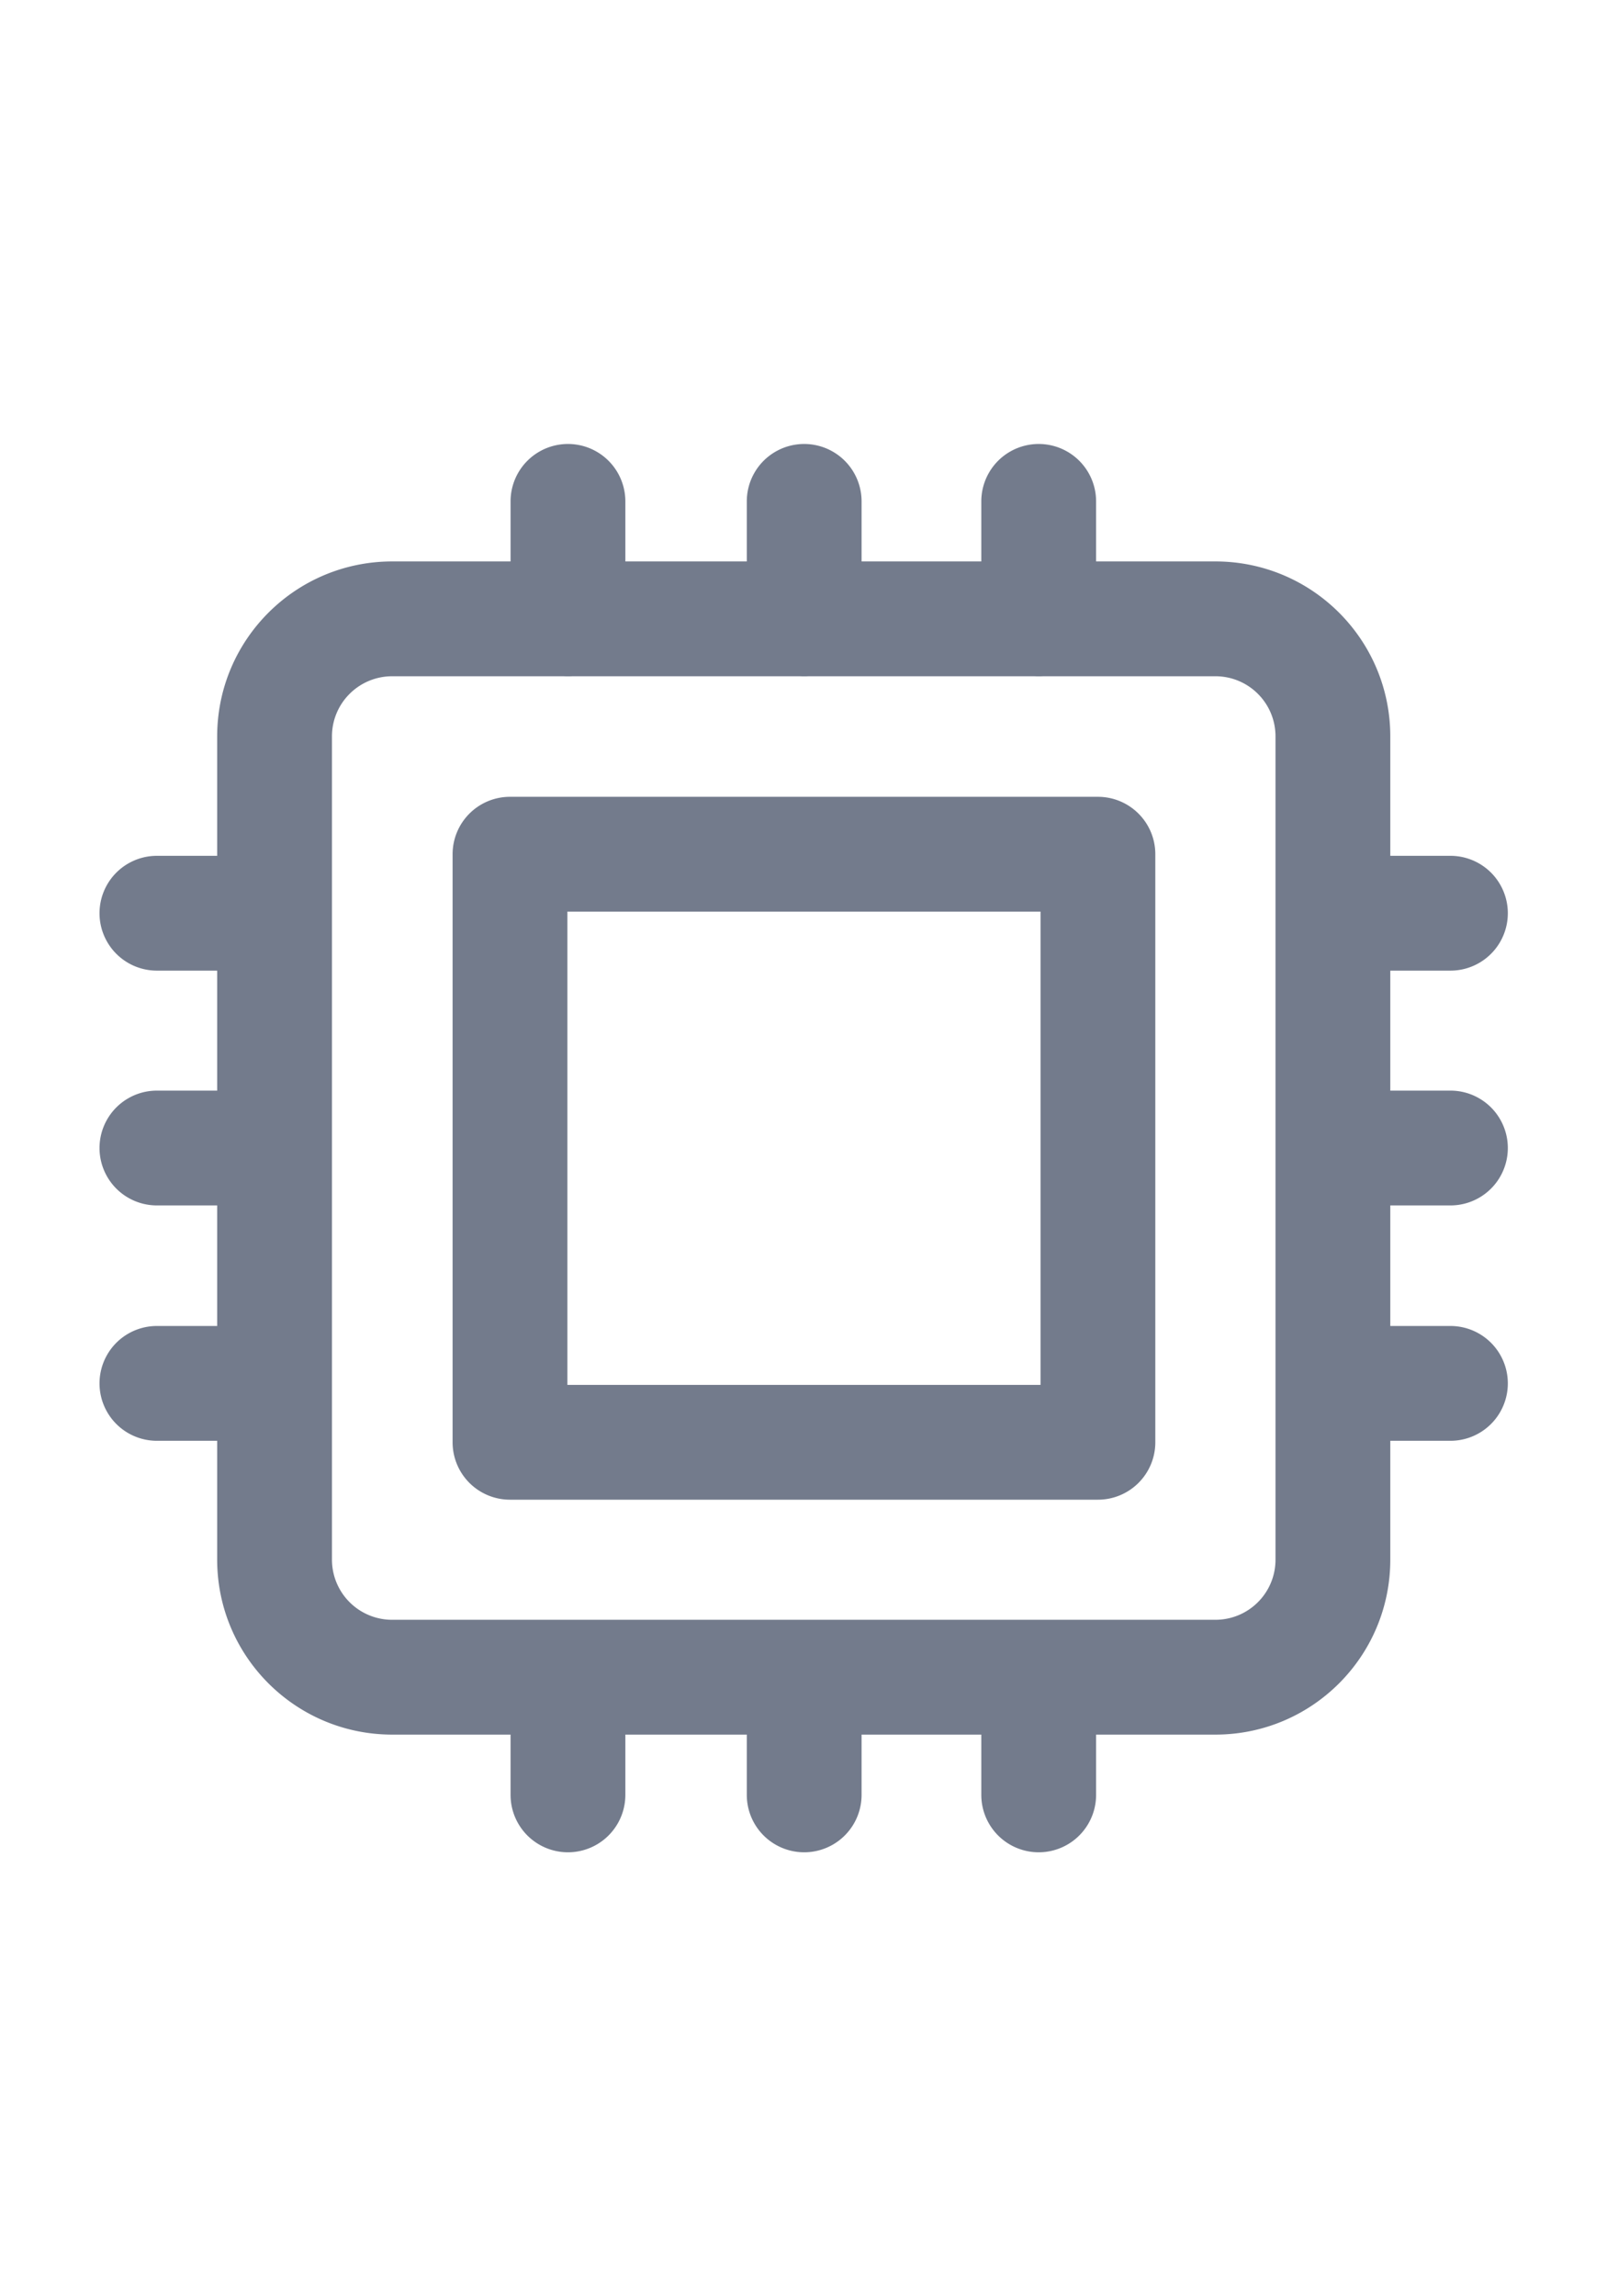 <svg xmlns="http://www.w3.org/2000/svg" fill="none" viewBox="0 0 14 20"><path fill="#737B8C" fill-rule="evenodd" d="M5.448 4.367a.5.5 0 0 0-1 0v.523H3.417c-.842 0-1.525.682-1.525 1.524v1.04h-.525a.5.5 0 1 0 0 1h.525v1.045h-.525a.5.5 0 0 0 0 1h.525v1.05h-.525a.5.5 0 0 0 0 1h.525v1.035c0 .842.683 1.524 1.525 1.524h1.031v.525a.5.5 0 0 0 1 0v-.525h1.058v.525a.5.5 0 0 0 1 0v-.525h1.043v.525a.5.5 0 0 0 1 0v-.525h1.039c.842 0 1.524-.682 1.524-1.524v-1.035h.524a.5.5 0 1 0 0-1h-.524v-1.05h.524a.5.5 0 1 0 0-1h-.524V8.454h.524a.5.5 0 1 0 0-1h-.524v-1.04c0-.842-.682-1.524-1.524-1.524H9.549v-.523a.5.5 0 0 0-1 0v.523H7.506v-.523a.5.5 0 0 0-1 0v.523H5.448zM3.417 5.89h1.488a1 1 0 0 0 .086 0h1.972a1 1 0 0 0 .086 0h1.957a1 1 0 0 0 .086 0h1.496c.29 0 .524.234.524.524v7.17c0 .29-.234.524-.524.524H3.417a.524.524 0 0 1-.525-.524v-7.17c0-.29.235-.524.525-.524m1.026 1.05a.5.5 0 0 0-.5.5v5.122a.5.5 0 0 0 .5.5h5.122a.5.5 0 0 0 .5-.5V7.44a.5.5 0 0 0-.5-.5zm.5 5.122V7.94h4.122v4.122z" clip-rule="evenodd"/></svg>